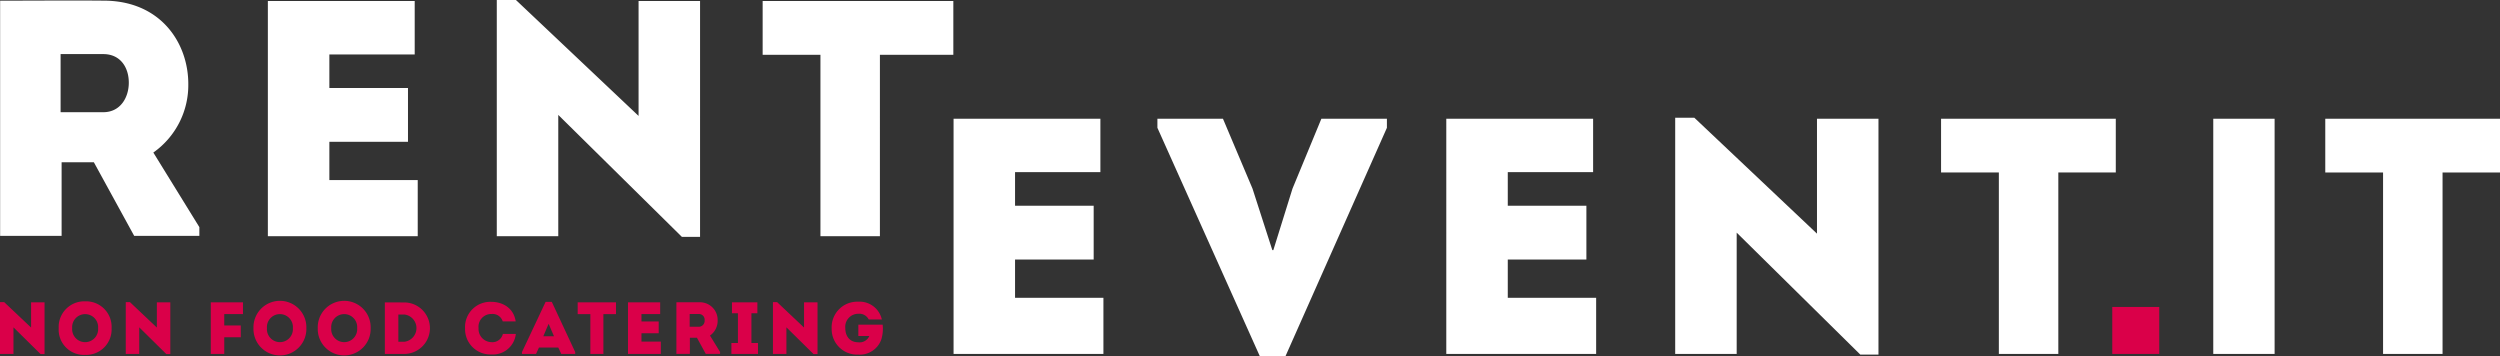 <svg xmlns="http://www.w3.org/2000/svg" xmlns:xlink="http://www.w3.org/1999/xlink" width="566.928" height="80.795" viewBox="0 0 566.928 80.795"><rect x="0" y="0" width="566.928" height="80.795" fill="#333333" stroke="none"/><defs><clipPath id="clip-path"><rect id="Rectangle_71" data-name="Rectangle 71" width="566.928" height="80.795" transform="translate(0 0)" fill="none"></rect></clipPath></defs><g id="Group_65" data-name="Group 65" transform="translate(0 0)"><g id="Group_64" data-name="Group 64"><g id="Group_63" data-name="Group 63" clip-path="url(#clip-path)"><path id="Path_7" data-name="Path 7" d="M186.052,12.42V53.564h13.486V12.42h16.651V.229H172.947V12.42Zm-31.414,41.3h4.115V.229H144.809V26.287L117,0h-4.343V53.564H126.6V26.058ZM94.043.229h-33.3V53.564H94.728V40.84H74.69V32.154H92.519V19.963H74.69V12.344H94.043Zm-80.3,25.22V12.267h9.676c3.962,0,5.791,3.124,5.791,6.477s-1.9,6.7-5.791,6.7Zm21.029,9.143A18.7,18.7,0,0,0,42.7,19.049c0-9.372-6.324-18.9-19.2-18.9C15.648.076,7.952.153.028.153V53.488H13.971V36.8h7.315l9.143,16.686H45.21V51.507Z" fill="#fff"></path><path id="Path_8" data-name="Path 8" d="M188.6,74.431a5.777,5.777,0,0,0,6.014,5.98,5.179,5.179,0,0,0,5.229-3.391,8.384,8.384,0,0,0,.317-3.391h-5.513V76.2h2.489a2.4,2.4,0,0,1-2.522,1.42c-1.787,0-2.923-1.253-2.923-3.207a2.952,2.952,0,0,1,2.923-3.257A2.4,2.4,0,0,1,197,72.443h2.973a5.162,5.162,0,0,0-5.362-4.026,5.8,5.8,0,0,0-6.014,6.014m-4.107,5.863h.9V68.567h-3.057V74.28l-6.1-5.763h-.952V80.261h3.057V74.23ZM170.4,77.788V71.04h1.353V68.567h-5.763V71.04h1.353v6.748H165.86v2.473h6.031V77.788ZM156.394,74.1v-2.89h2.121a1.277,1.277,0,0,1,1.27,1.42,1.329,1.329,0,0,1-1.27,1.47Zm4.61,2a4.1,4.1,0,0,0,1.737-3.408,4.009,4.009,0,0,0-4.209-4.142c-1.721-.017-3.408,0-5.145,0V80.244h3.057V76.586h1.6l2.005,3.658h3.241V79.81Zm-11.295-7.534h-7.3V80.261h7.45v-2.79h-4.393v-1.9h3.909V72.894h-3.909V71.223h4.243ZM133.878,71.24v9.021h2.956V71.24h2.857V68.567H131V71.24Zm-9.468,2.188,1.219,2.823h-2.422Zm2.188,5.379.685,1.454h3.157v-.418L125.128,68.45h-1.4l-5.363,11.393v.418h3.191l.668-1.454Zm-21.133-4.376a5.743,5.743,0,0,0,5.98,5.947,5.218,5.218,0,0,0,5.529-4.644h-2.94a2.428,2.428,0,0,1-2.589,1.854,2.986,2.986,0,0,1-2.923-3.174,2.888,2.888,0,0,1,2.923-3.207A2.4,2.4,0,0,1,114,72.877h2.94c-.451-3.124-3.09-4.427-5.5-4.427a5.723,5.723,0,0,0-5.98,5.981M90.331,77.5v-6.18H91.7a3.112,3.112,0,0,1,0,6.18Zm-3.057-8.92V80.261h4.46a5.839,5.839,0,0,0,0-11.677Zm-12.159,5.83a2.949,2.949,0,1,1,5.88,0,2.949,2.949,0,1,1-5.88,0m8.937,0a6,6,0,1,0-11.994,0,6,6,0,1,0,11.994,0m-23.515,0a2.949,2.949,0,1,1,5.88,0,2.949,2.949,0,1,1-5.88,0m8.937,0a6,6,0,1,0-11.994,0,6,6,0,1,0,11.994,0m-14.879-.6H50.853v-2.59H55.1V68.567H47.8V80.261h3.057V76.485H54.6ZM37.723,80.294h.9V68.567H35.569V74.28l-6.1-5.763h-.952V80.261h3.057V74.23Zm-21.355-5.88a2.949,2.949,0,1,1,5.88,0,2.949,2.949,0,1,1-5.88,0m8.937,0a5.784,5.784,0,0,0-5.963-6.081,5.81,5.81,0,0,0-6.031,6.081,5.722,5.722,0,0,0,5.981,6.064,5.775,5.775,0,0,0,6.013-6.064M9.2,80.294h.9V68.567H7.049V74.28l-6.1-5.763H0V80.261H3.057V74.23Z" fill="#da0049"></path></g></g><path id="Path_9" data-name="Path 9" d="M216.241,26.926V80.261h33.982V67.537H230.184V58.851h17.829V46.66H230.184V39.041h19.353V26.926Zm83.408,0L293.1,42.774l-4.343,13.944h-.229l-4.495-13.944-6.7-15.848H262.466v2.057L285.7,80.795H291.5l23.01-51.812V26.926Zm28.328,0V80.261h33.982V67.537H341.92V58.851h17.828V46.66H341.92V39.041h19.353V26.926Zm112.2,0V39.117h13.105V80.261h13.487V39.117H479.8V26.926ZM379.886,26.7V80.261H393.83V52.755l28.039,27.659h4.114V26.926H412.04V52.984L384.228,26.7Z" fill="#fff"></path><rect id="Rectangle_72" data-name="Rectangle 72" width="10.653" height="10.654" transform="translate(479.001 69.607)" fill="#da0049"></rect><path id="Path_10" data-name="Path 10" d="M501.906,80.261h13.909V26.926H501.906Zm25.4-53.335v12.19h13.105V80.261H553.9V39.116h13.029V26.926Z" fill="#fff"></path></g></svg>